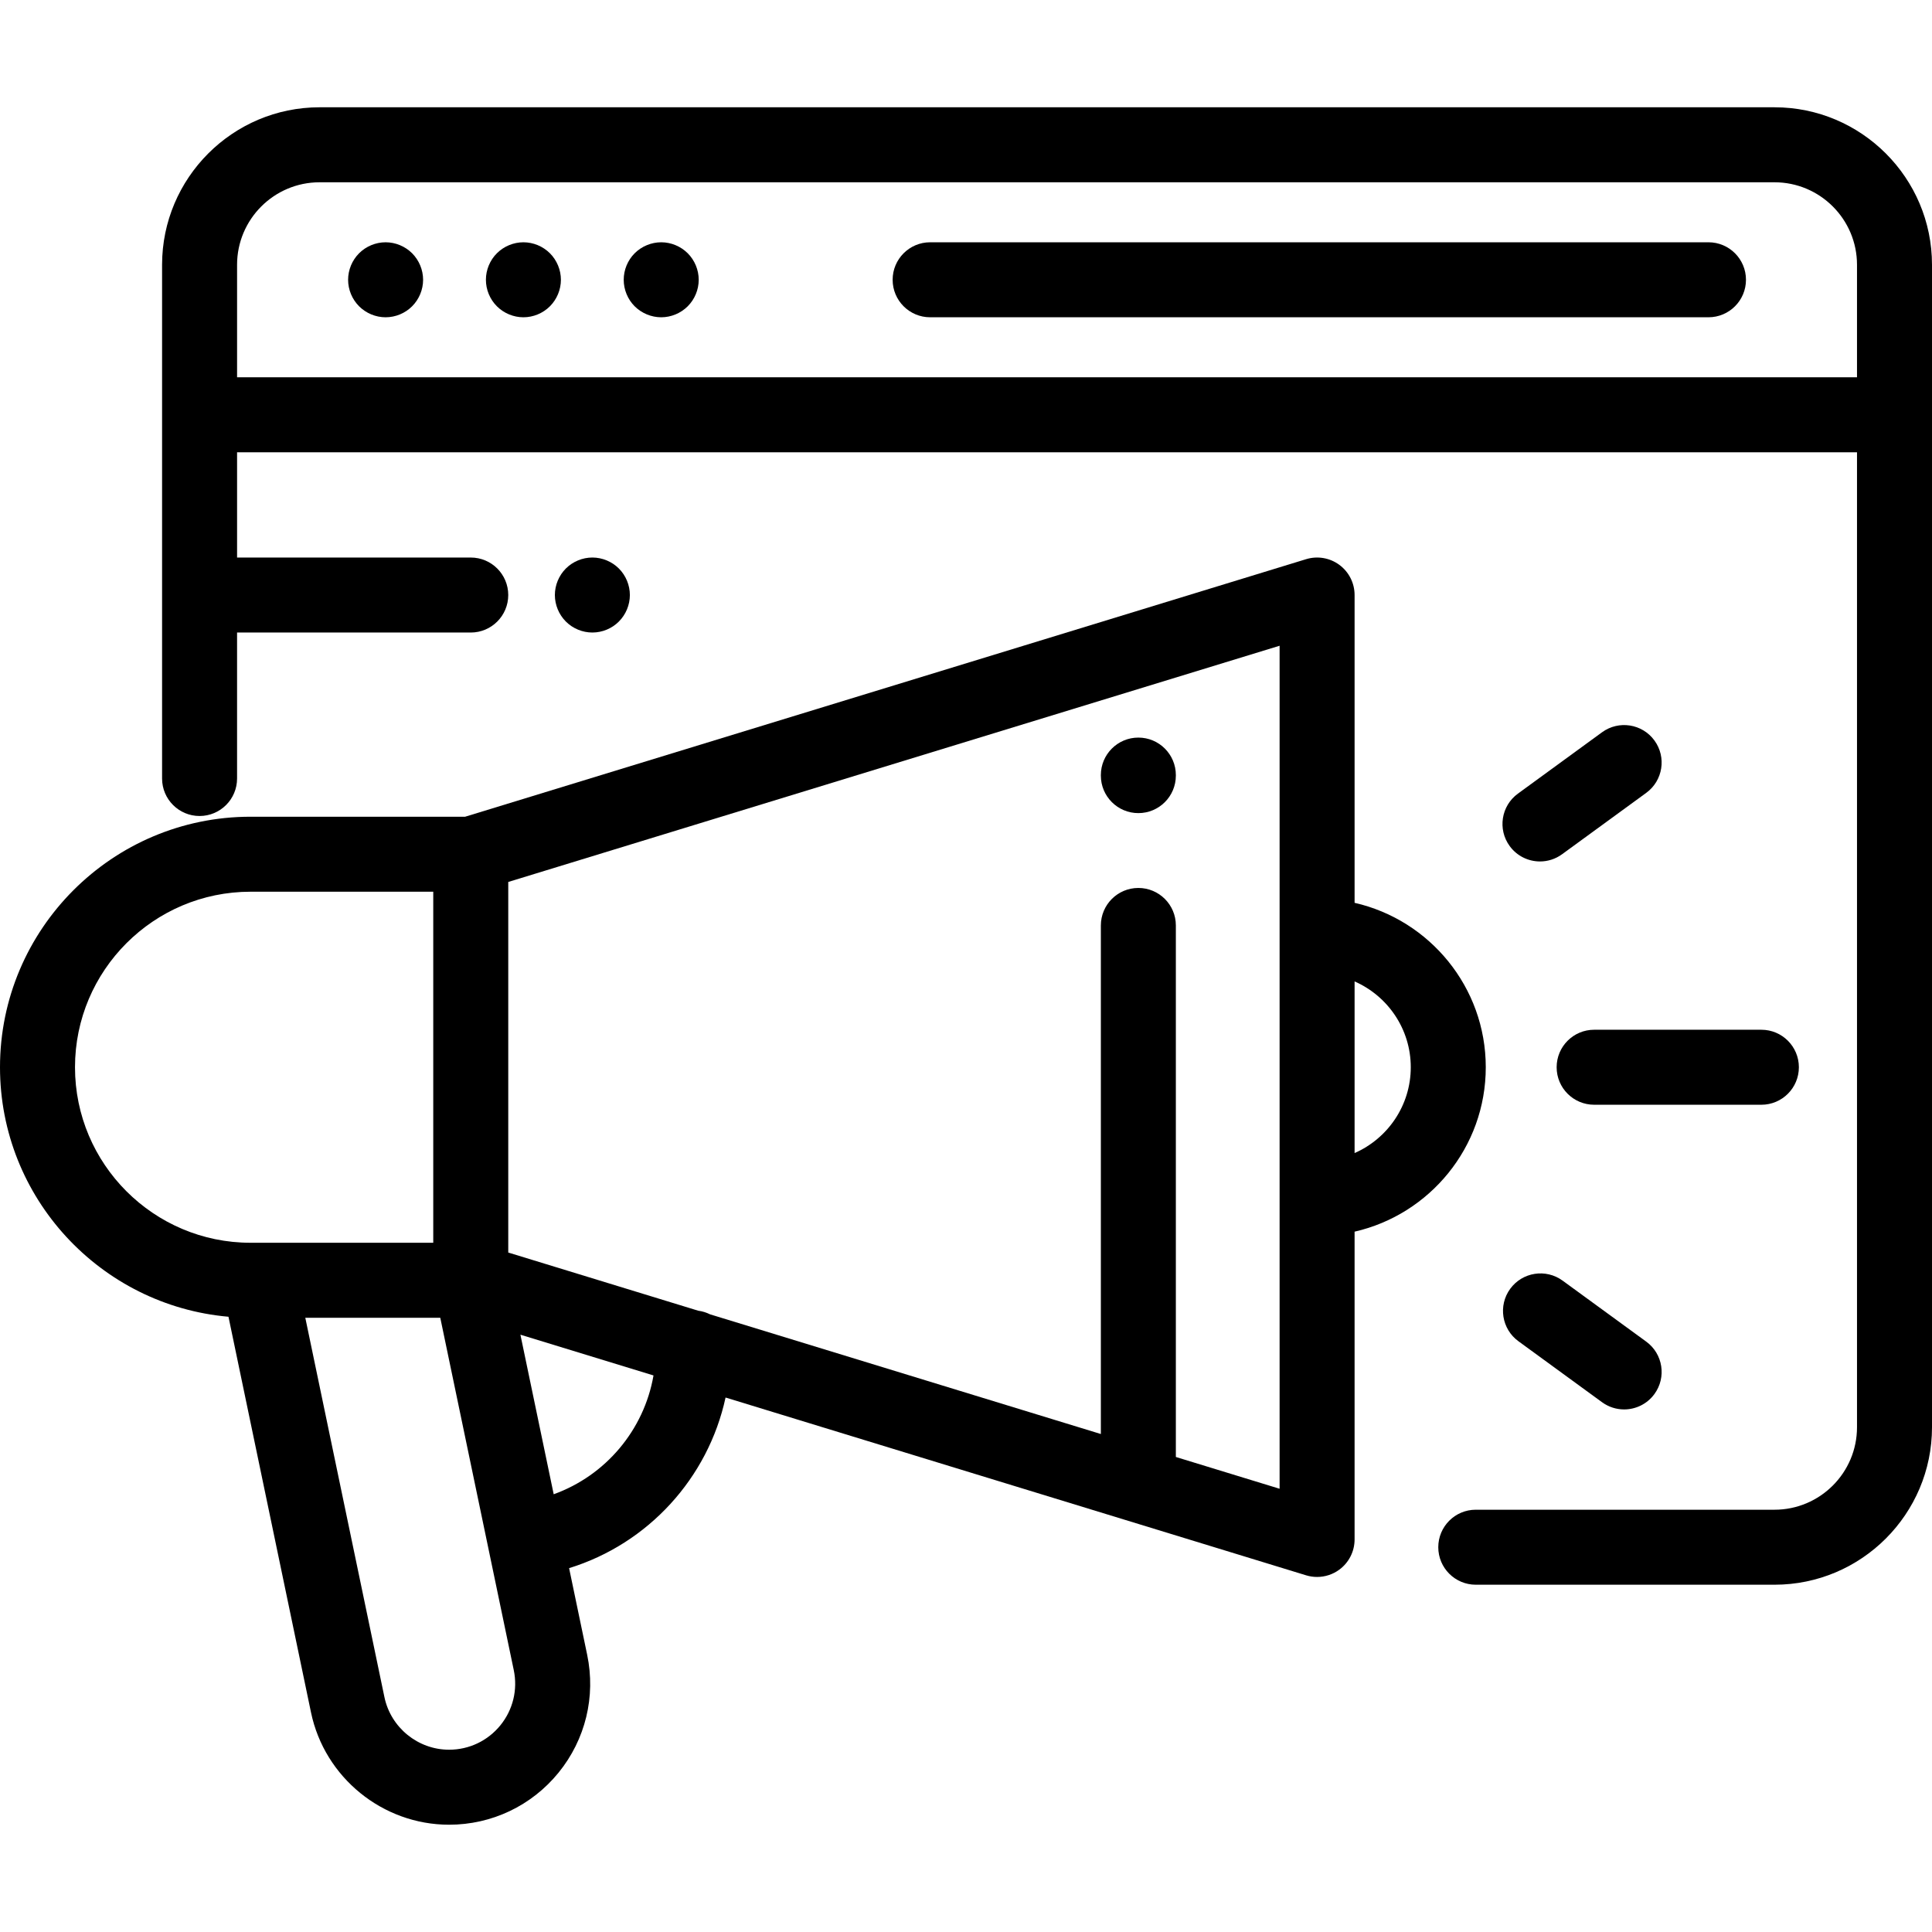 <svg xmlns="http://www.w3.org/2000/svg" xmlns:xlink="http://www.w3.org/1999/xlink" id="Capa_1" x="0px" y="0px" viewBox="0 0 512 512" style="enable-background:new 0 0 512 512;" xml:space="preserve"><g>	<g>		<path d="M301.676,195.469c-5.487,0-9.938,4.45-9.938,9.937v0.142c0,5.487,4.45,9.937,9.938,9.937c5.487,0,9.937-4.45,9.937-9.937   v-0.142C311.613,199.918,307.164,195.469,301.676,195.469z"></path>	</g></g><g>	<g>		<path d="M358.981,239.257v-81.566c0-3.151-1.495-6.116-4.029-7.99c-2.533-1.873-5.806-2.436-8.819-1.511l-222.865,68.251H66.392   C29.784,216.441,0,246.223,0,282.832c0,34.638,26.668,63.148,60.548,66.119l21.873,104.867   c3.595,17.238,18.986,29.75,36.595,29.75c11.304,0,21.877-5.031,29.007-13.802c7.13-8.772,9.896-20.148,7.587-31.215   l-4.793-22.976c20.962-6.47,36.843-23.876,41.464-45.217l153.85,47.115c0.954,0.292,1.934,0.435,2.909,0.435   c2.103,0,4.179-0.668,5.91-1.948c2.534-1.874,4.029-4.839,4.029-7.99v-81.566c19.881-4.532,34.766-22.341,34.766-43.574   C393.745,261.599,378.86,243.79,358.981,239.257z M66.392,329.346c-25.65,0-46.517-20.867-46.517-46.515   c0-25.65,20.868-46.516,46.517-46.516h48.425v93.032H68.683H66.392z M132.603,457.229c-3.339,4.108-8.292,6.464-13.586,6.464   c-8.247,0-15.455-5.859-17.139-13.933L80.907,349.221h35.77l12.697,60.873c0.002,0.007,0.003,0.015,0.005,0.022l6.777,32.493   C137.237,447.792,135.942,453.121,132.603,457.229z M146.735,395.992l-8.82-42.285l35.27,10.801   C170.668,379,160.483,391.043,146.735,395.992z M339.106,394.534L339.106,394.534l-27.492-8.419V245.255   c0-5.487-4.45-9.938-9.937-9.938s-9.937,4.45-9.937,9.938v134.774L188.166,348.31c-0.964-0.482-2.016-0.812-3.127-0.958   l-50.345-15.418v-98.206l204.413-62.6V394.534z M358.98,305.575v-45.488c8.756,3.84,14.889,12.587,14.889,22.744   C373.869,292.988,367.736,301.735,358.98,305.575z"></path>	</g></g><g>	<g>		<path d="M466.785,272.894h-44.322c-5.487,0-9.938,4.45-9.938,9.938c0,5.487,4.45,9.937,9.938,9.937h44.322   c5.487,0,9.937-4.45,9.937-9.937C476.722,277.344,472.272,272.894,466.785,272.894z"></path>	</g></g><g>	<g>		<path d="M438.442,196.233c-3.234-4.435-9.453-5.406-13.885-2.172l-22.303,16.267c-4.434,3.234-5.407,9.451-2.173,13.885   c1.945,2.668,4.97,4.082,8.036,4.082c2.031,0,4.081-0.621,5.848-1.91l22.303-16.267   C440.703,206.884,441.676,200.667,438.442,196.233z"></path>	</g></g><g>	<g>		<path d="M436.27,355.546l-22.167-16.168c-4.433-3.233-10.651-2.262-13.885,2.173c-3.235,4.434-2.261,10.651,2.173,13.885   l22.167,16.167c1.767,1.289,3.816,1.91,5.848,1.91c3.066,0,6.092-1.416,8.036-4.082   C441.678,364.996,440.704,358.779,436.27,355.546z"></path>	</g></g><g>	<g>		<path d="M452.763,64.207H246.495c-5.487,0-9.937,4.45-9.937,9.937s4.45,9.937,9.937,9.937h206.268c5.487,0,9.938-4.45,9.938-9.937   S458.251,64.207,452.763,64.207z"></path>	</g></g><g>	<g>		<path d="M145.734,67.119c-1.849-1.848-4.411-2.912-7.026-2.912c-2.614,0-5.177,1.062-7.025,2.912   c-1.858,1.848-2.913,4.412-2.913,7.026s1.054,5.177,2.913,7.025c1.847,1.848,4.411,2.913,7.025,2.913   c2.615,0,5.177-1.063,7.026-2.913c1.848-1.847,2.912-4.411,2.912-7.025S147.583,68.967,145.734,67.119z"></path>	</g></g><g>	<g>		<path d="M109.214,67.119c-1.849-1.848-4.411-2.912-7.026-2.912c-2.614,0-5.177,1.062-7.025,2.912   c-1.848,1.848-2.913,4.412-2.913,7.026s1.063,5.177,2.913,7.025c1.847,1.848,4.411,2.913,7.025,2.913   c2.615,0,5.177-1.063,7.026-2.913c1.848-1.847,2.912-4.411,2.912-7.025S111.063,68.967,109.214,67.119z"></path>	</g></g><g>	<g>		<path d="M182.254,67.119c-1.858-1.849-4.411-2.912-7.026-2.912c-2.623,0-5.177,1.062-7.035,2.912   c-1.848,1.848-2.903,4.412-2.903,7.026s1.054,5.177,2.903,7.025c1.857,1.848,4.411,2.913,7.035,2.913   c2.615,0,5.167-1.063,7.026-2.913c1.848-1.847,2.912-4.411,2.912-7.025S184.103,68.967,182.254,67.119z"></path>	</g></g><g>	<g>		<path d="M470.263,28.432H84.689c-23.014,0-41.737,18.723-41.737,41.737v136.143c0,5.487,4.45,9.937,9.937,9.937   s9.937-4.45,9.937-9.937v-38.684h61.928c5.487,0,9.938-4.45,9.938-9.937s-4.45-9.938-9.938-9.938H62.827v-27.903   c0.037,0,0.073,0.006,0.108,0.006h429.19v258.374c0,12.055-9.807,21.862-21.862,21.862h-79.169c-5.487,0-9.938,4.45-9.938,9.938   s4.45,9.937,9.938,9.937h79.169c23.014,0,41.737-18.723,41.737-41.737V70.169C512,47.155,493.277,28.432,470.263,28.432z    M492.125,99.982H62.935c-0.037,0-0.073,0.005-0.108,0.006V70.169c0-12.055,9.807-21.862,21.862-21.862h385.574   c12.055,0,21.862,9.807,21.862,21.862V99.982z"></path>	</g></g><g>	<g>		<path d="M164.009,150.663c-1.847-1.848-4.411-2.913-7.025-2.913c-2.614,0-5.177,1.063-7.026,2.913   c-1.848,1.847-2.912,4.411-2.912,7.025c0,2.615,1.062,5.178,2.912,7.026c1.848,1.858,4.412,2.912,7.026,2.912   c2.614,0,5.177-1.052,7.025-2.912c1.848-1.847,2.913-4.411,2.913-7.026C166.922,155.074,165.858,152.51,164.009,150.663z"></path>	</g></g><g></g><g></g><g></g><g></g><g></g><g></g><g></g><g></g><g></g><g></g><g></g><g></g><g></g><g></g><g></g></svg>